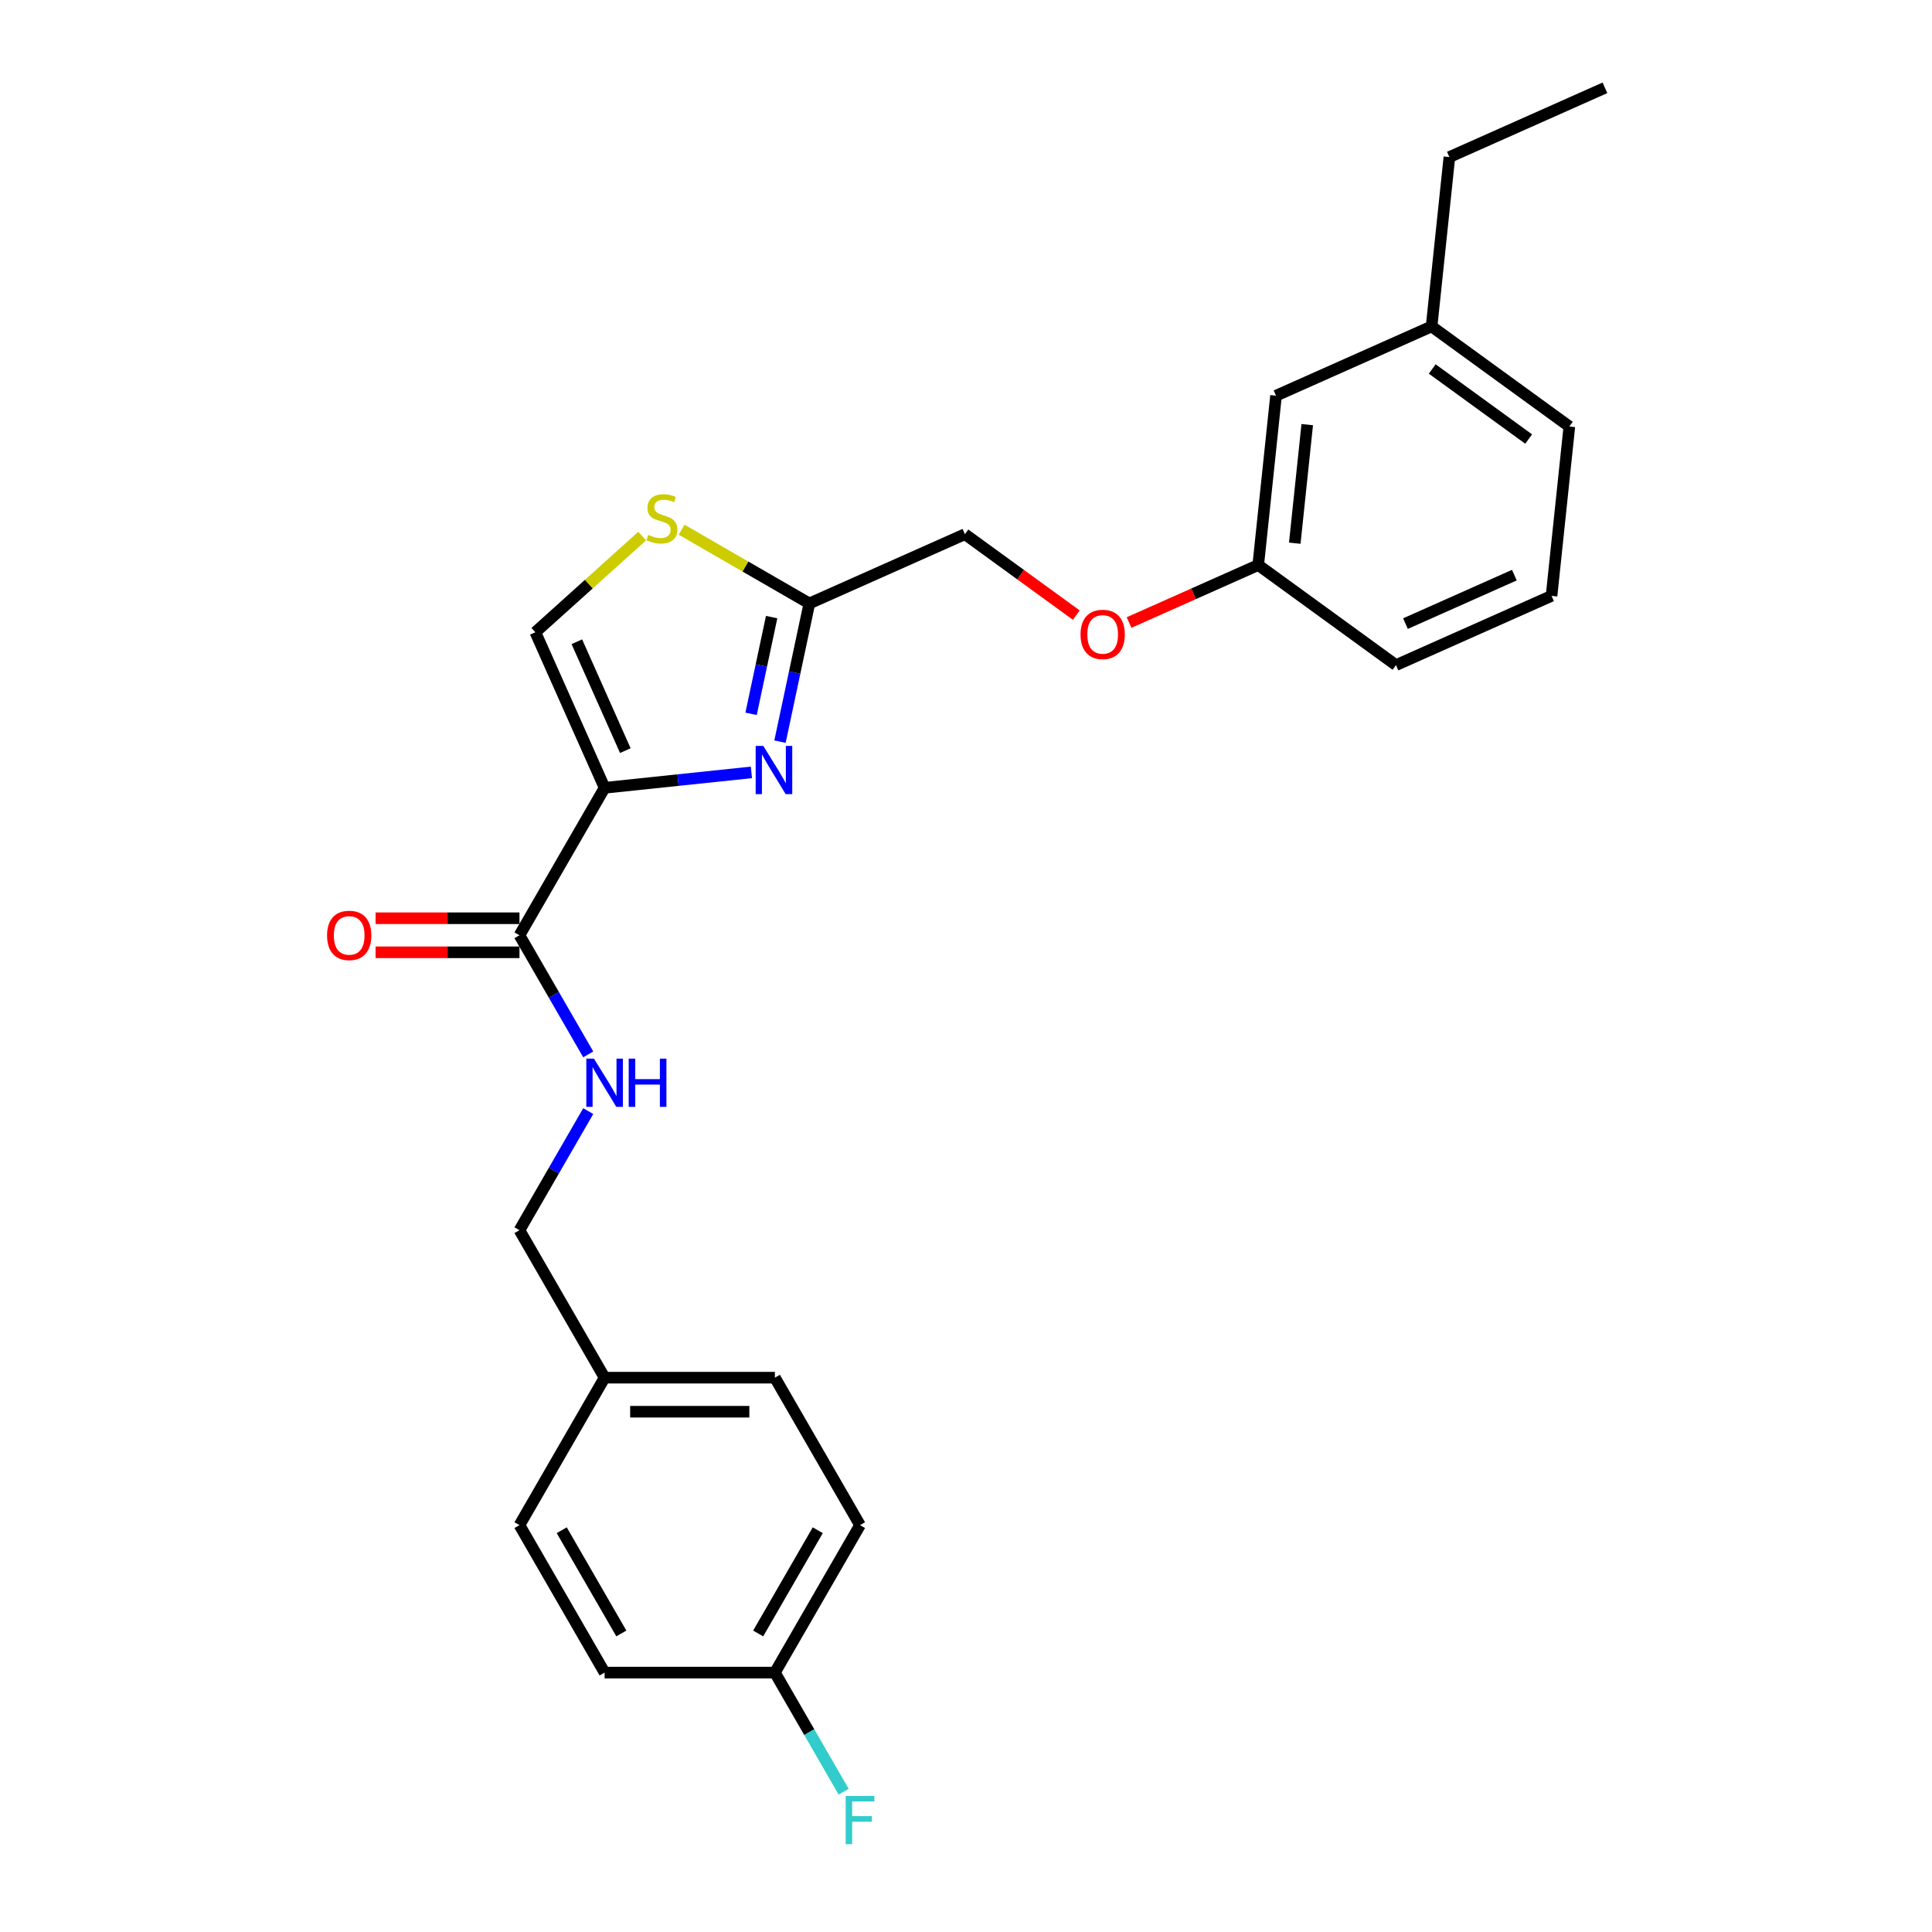 <?xml version='1.0' encoding='iso-8859-1'?>
<svg version='1.1' baseProfile='full'
              xmlns='http://www.w3.org/2000/svg'
                      xmlns:rdkit='http://www.rdkit.org/xml'
                      xmlns:xlink='http://www.w3.org/1999/xlink'
                  xml:space='preserve'
width='1000px' height='1000px' viewBox='0 0 1000 1000'>
<!-- END OF HEADER -->
<rect style='opacity:1.0;fill:#FFFFFF;stroke:none' width='1000' height='1000' x='0' y='0'> </rect>
<path class='bond-0' d='M 445.149,789.41 L 401.081,865.738' style='fill:none;fill-rule:evenodd;stroke:#000000;stroke-width:6px;stroke-linecap:butt;stroke-linejoin:miter;stroke-opacity:1' />
<path class='bond-0' d='M 423.273,792.045 L 392.426,845.475' style='fill:none;fill-rule:evenodd;stroke:#000000;stroke-width:6px;stroke-linecap:butt;stroke-linejoin:miter;stroke-opacity:1' />
<path class='bond-1' d='M 445.149,789.41 L 401.081,713.082' style='fill:none;fill-rule:evenodd;stroke:#000000;stroke-width:6px;stroke-linecap:butt;stroke-linejoin:miter;stroke-opacity:1' />
<path class='bond-2' d='M 268.878,484.098 L 286.673,514.92' style='fill:none;fill-rule:evenodd;stroke:#000000;stroke-width:6px;stroke-linecap:butt;stroke-linejoin:miter;stroke-opacity:1' />
<path class='bond-2' d='M 286.673,514.92 L 304.468,545.743' style='fill:none;fill-rule:evenodd;stroke:#0000FF;stroke-width:6px;stroke-linecap:butt;stroke-linejoin:miter;stroke-opacity:1' />
<path class='bond-3' d='M 268.878,475.285 L 231.64,475.285' style='fill:none;fill-rule:evenodd;stroke:#000000;stroke-width:6px;stroke-linecap:butt;stroke-linejoin:miter;stroke-opacity:1' />
<path class='bond-3' d='M 231.64,475.285 L 194.403,475.285' style='fill:none;fill-rule:evenodd;stroke:#FF0000;stroke-width:6px;stroke-linecap:butt;stroke-linejoin:miter;stroke-opacity:1' />
<path class='bond-3' d='M 268.878,492.912 L 231.64,492.912' style='fill:none;fill-rule:evenodd;stroke:#000000;stroke-width:6px;stroke-linecap:butt;stroke-linejoin:miter;stroke-opacity:1' />
<path class='bond-3' d='M 231.64,492.912 L 194.403,492.912' style='fill:none;fill-rule:evenodd;stroke:#FF0000;stroke-width:6px;stroke-linecap:butt;stroke-linejoin:miter;stroke-opacity:1' />
<path class='bond-4' d='M 268.878,484.098 L 312.945,407.77' style='fill:none;fill-rule:evenodd;stroke:#000000;stroke-width:6px;stroke-linecap:butt;stroke-linejoin:miter;stroke-opacity:1' />
<path class='bond-5' d='M 304.468,575.11 L 286.673,605.932' style='fill:none;fill-rule:evenodd;stroke:#0000FF;stroke-width:6px;stroke-linecap:butt;stroke-linejoin:miter;stroke-opacity:1' />
<path class='bond-5' d='M 286.673,605.932 L 268.878,636.754' style='fill:none;fill-rule:evenodd;stroke:#000000;stroke-width:6px;stroke-linecap:butt;stroke-linejoin:miter;stroke-opacity:1' />
<path class='bond-6' d='M 401.081,865.738 L 312.945,865.738' style='fill:none;fill-rule:evenodd;stroke:#000000;stroke-width:6px;stroke-linecap:butt;stroke-linejoin:miter;stroke-opacity:1' />
<path class='bond-7' d='M 401.081,865.738 L 418.876,896.56' style='fill:none;fill-rule:evenodd;stroke:#000000;stroke-width:6px;stroke-linecap:butt;stroke-linejoin:miter;stroke-opacity:1' />
<path class='bond-7' d='M 418.876,896.56 L 436.672,927.382' style='fill:none;fill-rule:evenodd;stroke:#33CCCC;stroke-width:6px;stroke-linecap:butt;stroke-linejoin:miter;stroke-opacity:1' />
<path class='bond-8' d='M 557.081,318.379 L 528.26,297.44' style='fill:none;fill-rule:evenodd;stroke:#FF0000;stroke-width:6px;stroke-linecap:butt;stroke-linejoin:miter;stroke-opacity:1' />
<path class='bond-8' d='M 528.26,297.44 L 499.439,276.5' style='fill:none;fill-rule:evenodd;stroke:#000000;stroke-width:6px;stroke-linecap:butt;stroke-linejoin:miter;stroke-opacity:1' />
<path class='bond-9' d='M 584.403,322.222 L 617.831,307.34' style='fill:none;fill-rule:evenodd;stroke:#FF0000;stroke-width:6px;stroke-linecap:butt;stroke-linejoin:miter;stroke-opacity:1' />
<path class='bond-9' d='M 617.831,307.34 L 651.258,292.457' style='fill:none;fill-rule:evenodd;stroke:#000000;stroke-width:6px;stroke-linecap:butt;stroke-linejoin:miter;stroke-opacity:1' />
<path class='bond-10' d='M 499.439,276.5 L 418.923,312.348' style='fill:none;fill-rule:evenodd;stroke:#000000;stroke-width:6px;stroke-linecap:butt;stroke-linejoin:miter;stroke-opacity:1' />
<path class='bond-11' d='M 332.389,277.47 L 304.743,302.362' style='fill:none;fill-rule:evenodd;stroke:#CCCC00;stroke-width:6px;stroke-linecap:butt;stroke-linejoin:miter;stroke-opacity:1' />
<path class='bond-11' d='M 304.743,302.362 L 277.097,327.254' style='fill:none;fill-rule:evenodd;stroke:#000000;stroke-width:6px;stroke-linecap:butt;stroke-linejoin:miter;stroke-opacity:1' />
<path class='bond-12' d='M 352.801,274.172 L 385.862,293.26' style='fill:none;fill-rule:evenodd;stroke:#CCCC00;stroke-width:6px;stroke-linecap:butt;stroke-linejoin:miter;stroke-opacity:1' />
<path class='bond-12' d='M 385.862,293.26 L 418.923,312.348' style='fill:none;fill-rule:evenodd;stroke:#000000;stroke-width:6px;stroke-linecap:butt;stroke-linejoin:miter;stroke-opacity:1' />
<path class='bond-13' d='M 277.097,327.254 L 312.945,407.77' style='fill:none;fill-rule:evenodd;stroke:#000000;stroke-width:6px;stroke-linecap:butt;stroke-linejoin:miter;stroke-opacity:1' />
<path class='bond-13' d='M 298.578,332.162 L 323.671,388.523' style='fill:none;fill-rule:evenodd;stroke:#000000;stroke-width:6px;stroke-linecap:butt;stroke-linejoin:miter;stroke-opacity:1' />
<path class='bond-14' d='M 740.987,168.956 L 812.291,220.761' style='fill:none;fill-rule:evenodd;stroke:#000000;stroke-width:6px;stroke-linecap:butt;stroke-linejoin:miter;stroke-opacity:1' />
<path class='bond-14' d='M 741.322,190.987 L 791.234,227.25' style='fill:none;fill-rule:evenodd;stroke:#000000;stroke-width:6px;stroke-linecap:butt;stroke-linejoin:miter;stroke-opacity:1' />
<path class='bond-15' d='M 740.987,168.956 L 660.471,204.804' style='fill:none;fill-rule:evenodd;stroke:#000000;stroke-width:6px;stroke-linecap:butt;stroke-linejoin:miter;stroke-opacity:1' />
<path class='bond-16' d='M 740.987,168.956 L 750.2,81.303' style='fill:none;fill-rule:evenodd;stroke:#000000;stroke-width:6px;stroke-linecap:butt;stroke-linejoin:miter;stroke-opacity:1' />
<path class='bond-17' d='M 812.291,220.761 L 803.078,308.414' style='fill:none;fill-rule:evenodd;stroke:#000000;stroke-width:6px;stroke-linecap:butt;stroke-linejoin:miter;stroke-opacity:1' />
<path class='bond-18' d='M 803.078,308.414 L 722.562,344.262' style='fill:none;fill-rule:evenodd;stroke:#000000;stroke-width:6px;stroke-linecap:butt;stroke-linejoin:miter;stroke-opacity:1' />
<path class='bond-18' d='M 783.831,297.688 L 727.47,322.781' style='fill:none;fill-rule:evenodd;stroke:#000000;stroke-width:6px;stroke-linecap:butt;stroke-linejoin:miter;stroke-opacity:1' />
<path class='bond-19' d='M 722.562,344.262 L 651.258,292.457' style='fill:none;fill-rule:evenodd;stroke:#000000;stroke-width:6px;stroke-linecap:butt;stroke-linejoin:miter;stroke-opacity:1' />
<path class='bond-20' d='M 651.258,292.457 L 660.471,204.804' style='fill:none;fill-rule:evenodd;stroke:#000000;stroke-width:6px;stroke-linecap:butt;stroke-linejoin:miter;stroke-opacity:1' />
<path class='bond-20' d='M 670.171,281.151 L 676.62,219.794' style='fill:none;fill-rule:evenodd;stroke:#000000;stroke-width:6px;stroke-linecap:butt;stroke-linejoin:miter;stroke-opacity:1' />
<path class='bond-21' d='M 750.2,81.303 L 830.716,45.455' style='fill:none;fill-rule:evenodd;stroke:#000000;stroke-width:6px;stroke-linecap:butt;stroke-linejoin:miter;stroke-opacity:1' />
<path class='bond-22' d='M 312.945,407.77 L 350.937,403.777' style='fill:none;fill-rule:evenodd;stroke:#000000;stroke-width:6px;stroke-linecap:butt;stroke-linejoin:miter;stroke-opacity:1' />
<path class='bond-22' d='M 350.937,403.777 L 388.929,399.784' style='fill:none;fill-rule:evenodd;stroke:#0000FF;stroke-width:6px;stroke-linecap:butt;stroke-linejoin:miter;stroke-opacity:1' />
<path class='bond-23' d='M 403.719,383.874 L 411.321,348.111' style='fill:none;fill-rule:evenodd;stroke:#0000FF;stroke-width:6px;stroke-linecap:butt;stroke-linejoin:miter;stroke-opacity:1' />
<path class='bond-23' d='M 411.321,348.111 L 418.923,312.348' style='fill:none;fill-rule:evenodd;stroke:#000000;stroke-width:6px;stroke-linecap:butt;stroke-linejoin:miter;stroke-opacity:1' />
<path class='bond-23' d='M 388.758,369.48 L 394.079,344.446' style='fill:none;fill-rule:evenodd;stroke:#0000FF;stroke-width:6px;stroke-linecap:butt;stroke-linejoin:miter;stroke-opacity:1' />
<path class='bond-23' d='M 394.079,344.446 L 399.4,319.412' style='fill:none;fill-rule:evenodd;stroke:#000000;stroke-width:6px;stroke-linecap:butt;stroke-linejoin:miter;stroke-opacity:1' />
<path class='bond-24' d='M 312.945,865.738 L 268.878,789.41' style='fill:none;fill-rule:evenodd;stroke:#000000;stroke-width:6px;stroke-linecap:butt;stroke-linejoin:miter;stroke-opacity:1' />
<path class='bond-24' d='M 321.601,845.475 L 290.753,792.045' style='fill:none;fill-rule:evenodd;stroke:#000000;stroke-width:6px;stroke-linecap:butt;stroke-linejoin:miter;stroke-opacity:1' />
<path class='bond-25' d='M 268.878,789.41 L 312.945,713.082' style='fill:none;fill-rule:evenodd;stroke:#000000;stroke-width:6px;stroke-linecap:butt;stroke-linejoin:miter;stroke-opacity:1' />
<path class='bond-26' d='M 312.945,713.082 L 401.081,713.082' style='fill:none;fill-rule:evenodd;stroke:#000000;stroke-width:6px;stroke-linecap:butt;stroke-linejoin:miter;stroke-opacity:1' />
<path class='bond-26' d='M 326.166,730.709 L 387.861,730.709' style='fill:none;fill-rule:evenodd;stroke:#000000;stroke-width:6px;stroke-linecap:butt;stroke-linejoin:miter;stroke-opacity:1' />
<path class='bond-27' d='M 312.945,713.082 L 268.878,636.754' style='fill:none;fill-rule:evenodd;stroke:#000000;stroke-width:6px;stroke-linecap:butt;stroke-linejoin:miter;stroke-opacity:1' />
<path  class='atom-2' d='M 307.428 547.946
L 315.607 561.166
Q 316.418 562.471, 317.722 564.833
Q 319.027 567.195, 319.097 567.336
L 319.097 547.946
L 322.411 547.946
L 322.411 572.906
L 318.992 572.906
L 310.213 558.452
Q 309.191 556.76, 308.098 554.821
Q 307.04 552.882, 306.723 552.282
L 306.723 572.906
L 303.48 572.906
L 303.48 547.946
L 307.428 547.946
' fill='#0000FF'/>
<path  class='atom-2' d='M 325.408 547.946
L 328.792 547.946
L 328.792 558.558
L 341.554 558.558
L 341.554 547.946
L 344.939 547.946
L 344.939 572.906
L 341.554 572.906
L 341.554 561.378
L 328.792 561.378
L 328.792 572.906
L 325.408 572.906
L 325.408 547.946
' fill='#0000FF'/>
<path  class='atom-3' d='M 169.284 484.169
Q 169.284 478.176, 172.245 474.826
Q 175.207 471.477, 180.742 471.477
Q 186.277 471.477, 189.238 474.826
Q 192.199 478.176, 192.199 484.169
Q 192.199 490.233, 189.203 493.687
Q 186.206 497.107, 180.742 497.107
Q 175.242 497.107, 172.245 493.687
Q 169.284 490.268, 169.284 484.169
M 180.742 494.287
Q 184.549 494.287, 186.594 491.748
Q 188.674 489.175, 188.674 484.169
Q 188.674 479.268, 186.594 476.801
Q 184.549 474.298, 180.742 474.298
Q 176.934 474.298, 174.854 476.765
Q 172.809 479.233, 172.809 484.169
Q 172.809 489.21, 174.854 491.748
Q 176.934 494.287, 180.742 494.287
' fill='#FF0000'/>
<path  class='atom-5' d='M 559.285 328.375
Q 559.285 322.382, 562.246 319.033
Q 565.207 315.684, 570.742 315.684
Q 576.277 315.684, 579.239 319.033
Q 582.2 322.382, 582.2 328.375
Q 582.2 334.439, 579.203 337.894
Q 576.207 341.314, 570.742 341.314
Q 565.243 341.314, 562.246 337.894
Q 559.285 334.474, 559.285 328.375
M 570.742 338.493
Q 574.55 338.493, 576.595 335.955
Q 578.675 333.381, 578.675 328.375
Q 578.675 323.475, 576.595 321.007
Q 574.55 318.504, 570.742 318.504
Q 566.935 318.504, 564.855 320.972
Q 562.81 323.44, 562.81 328.375
Q 562.81 333.417, 564.855 335.955
Q 566.935 338.493, 570.742 338.493
' fill='#FF0000'/>
<path  class='atom-7' d='M 335.544 276.847
Q 335.826 276.953, 336.99 277.446
Q 338.153 277.94, 339.422 278.257
Q 340.727 278.539, 341.996 278.539
Q 344.358 278.539, 345.733 277.411
Q 347.108 276.247, 347.108 274.238
Q 347.108 272.863, 346.402 272.017
Q 345.733 271.171, 344.675 270.713
Q 343.617 270.254, 341.855 269.725
Q 339.634 269.056, 338.294 268.421
Q 336.99 267.786, 336.038 266.447
Q 335.121 265.107, 335.121 262.851
Q 335.121 259.713, 337.236 257.774
Q 339.387 255.835, 343.617 255.835
Q 346.508 255.835, 349.787 257.21
L 348.976 259.925
Q 345.979 258.691, 343.723 258.691
Q 341.291 258.691, 339.951 259.713
Q 338.611 260.7, 338.647 262.428
Q 338.647 263.767, 339.316 264.578
Q 340.021 265.389, 341.009 265.847
Q 342.031 266.306, 343.723 266.835
Q 345.979 267.54, 347.319 268.245
Q 348.659 268.95, 349.611 270.395
Q 350.598 271.805, 350.598 274.238
Q 350.598 277.693, 348.271 279.561
Q 345.979 281.395, 342.137 281.395
Q 339.916 281.395, 338.223 280.901
Q 336.567 280.443, 334.592 279.632
L 335.544 276.847
' fill='#CCCC00'/>
<path  class='atom-18' d='M 395.081 386.078
L 403.26 399.298
Q 404.071 400.602, 405.375 402.965
Q 406.68 405.327, 406.75 405.468
L 406.75 386.078
L 410.064 386.078
L 410.064 411.038
L 406.645 411.038
L 397.866 396.583
Q 396.844 394.891, 395.751 392.952
Q 394.693 391.013, 394.376 390.414
L 394.376 411.038
L 391.133 411.038
L 391.133 386.078
L 395.081 386.078
' fill='#0000FF'/>
<path  class='atom-25' d='M 437.728 929.585
L 452.57 929.585
L 452.57 932.441
L 441.077 932.441
L 441.077 940.021
L 451.301 940.021
L 451.301 942.912
L 441.077 942.912
L 441.077 954.545
L 437.728 954.545
L 437.728 929.585
' fill='#33CCCC'/>
</svg>

